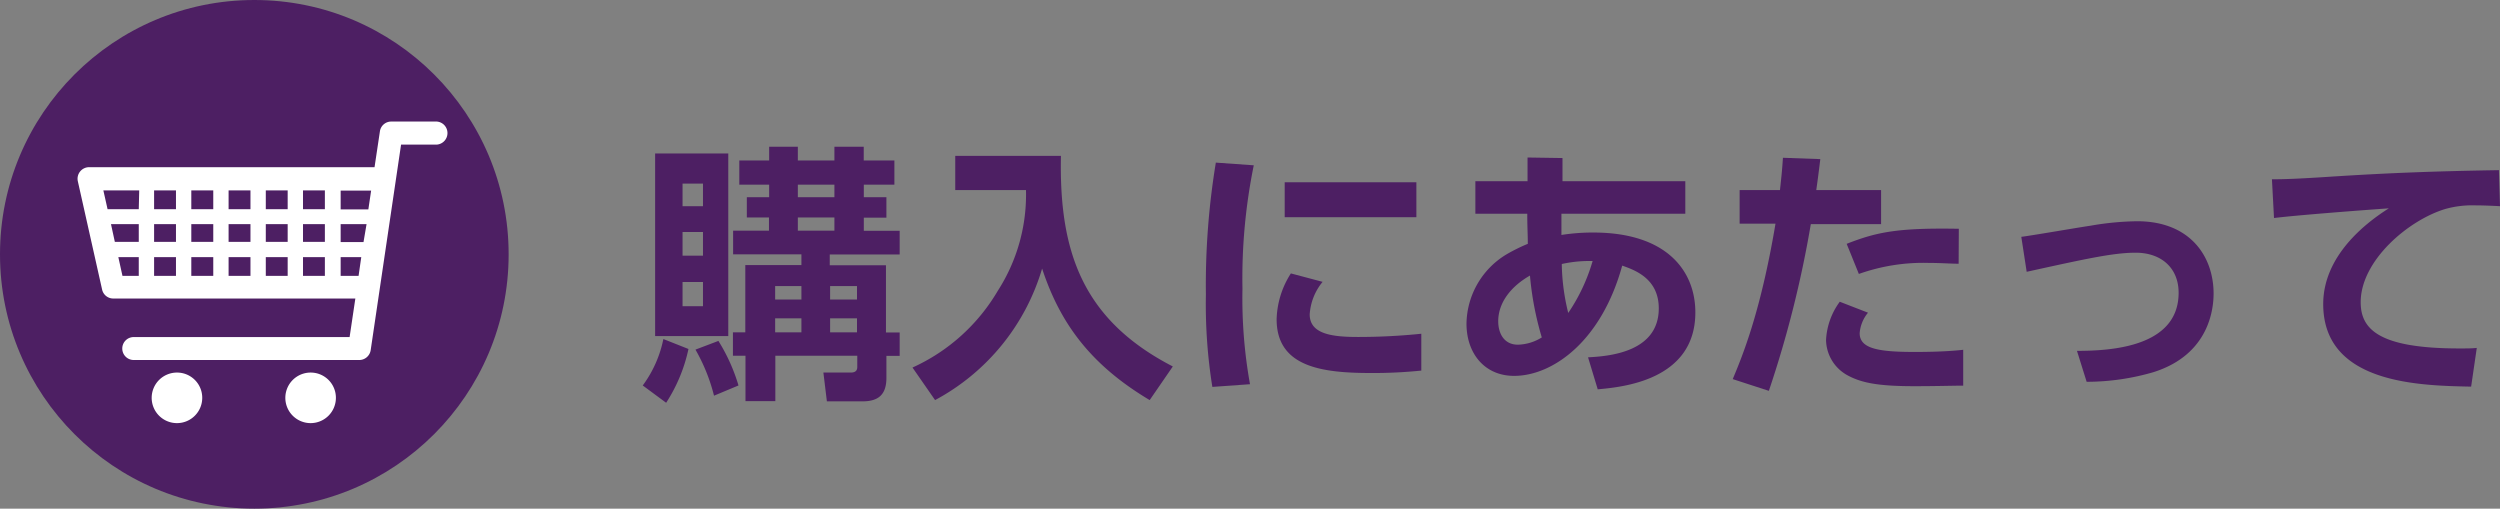<svg viewBox="0 0 278.88 56.74" xmlns="http://www.w3.org/2000/svg"><rect x="0" y="0" width="278.88" height="56.74" fill="#808080" stroke="none"/><g fill="#4d1f63"><path d="m76.8 38.93a17.87 17.87 0 0 1 -2.49 6l-2.61-1.93a13.05 13.05 0 0 0 2.3-5.18zm-3.72-21.81h8.16v20.37h-8.16zm3.06 3.36v2.52h2.28v-2.52zm0 5.4v2.64h2.28v-2.64zm0 5.58v2.7h2.28v-2.7zm4 6.57a20.22 20.22 0 0 1 2.24 4.97l-2.73 1.14a20.12 20.12 0 0 0 -2.07-5.14zm1.62 1.65v-2.61h1.38v-7.5h6.26v-1.2h-7.62v-2.64h4v-1.47h-2.47v-2.26h2.49v-1.4h-3.33v-2.7h3.33v-1.53h3.2v1.53h4.08v-1.53h3.27v1.53h3.42v2.7h-3.41v1.4h2.52v2.28h-2.52v1.47h4v2.64h-7.8v1.2h6.27v7.5h1.53v2.61h-1.48v2.46c0 1.77-.81 2.61-2.64 2.61h-4l-.39-3.21h3.06c.69 0 .72-.42.72-.63v-1.25h-9.14v5.07h-3.33v-5.07zm4.71-7.77v1.5h2.93v-1.5zm0 3.6v1.56h2.93v-1.56zm2.53-14.91v1.4h4.08v-1.4zm0 3.66v1.47h4.08v-1.47zm3.6 7.65v1.5h3v-1.5zm0 3.6v1.56h3v-1.56z"/><path d="m106.56 17.39h11.79c-.21 10.47 2.25 18.21 12.48 23.49l-2.58 3.75c-6.6-3.93-10-8.58-12-14.67a24.5 24.5 0 0 1 -11.94 14.67l-2.52-3.63a21.14 21.14 0 0 0 9.51-8.55 19.8 19.8 0 0 0 3.15-11.25h-7.89z"/><path d="m139.86 18.44a63.07 63.07 0 0 0 -1.26 13.77 54.07 54.07 0 0 0 .84 10.65l-4.2.3a58.28 58.28 0 0 1 -.72-10.29 84 84 0 0 1 1.11-14.73zm7.68 13a6.33 6.33 0 0 0 -1.44 3.63c0 2.22 2.55 2.52 5.4 2.52a69.35 69.35 0 0 0 7.05-.36v4.11a52.64 52.64 0 0 1 -5.61.27c-5.52 0-10.53-.69-10.53-6a9.92 9.92 0 0 1 1.59-5.11zm10.46-11.11v3.9h-14.69v-3.9z"/><path d="m177.15 39.86c2.34-.12 7.89-.57 7.89-5.46 0-3.36-2.73-4.29-4.08-4.77-2.31 8.43-7.74 12.3-12.06 12.3-3.3 0-5.31-2.52-5.31-5.82a9.17 9.17 0 0 1 4.68-7.86 19.2 19.2 0 0 1 2.16-1.05c0-1.11-.06-1.83-.06-3.36h-5.79v-3.63h5.82v-2.64l3.9.06v2.58h13.7v3.63h-13.82v2.37a22.35 22.35 0 0 1 3.57-.27c8.22 0 11.37 4.32 11.37 8.91 0 7.65-8.31 8.34-10.89 8.58zm-6.48-9.12c-2.1 1.2-3.54 3-3.54 5.1 0 1.32.63 2.61 2.19 2.61a5.25 5.25 0 0 0 2.67-.81 34.56 34.56 0 0 1 -1.32-6.9zm7-1.62a14.16 14.16 0 0 0 -3.45.33 23.92 23.92 0 0 0 .72 5.46 20.36 20.36 0 0 0 2.72-5.79z"/><path d="m193.29 42.29c1-2.4 3.09-7.32 4.77-17.34h-4v-3.75h4.5c.18-1.68.24-2.22.33-3.6l4.17.15c-.27 2.19-.3 2.37-.45 3.45h7.23v3.8h-7.84a121.32 121.32 0 0 1 -4.68 18.6zm15.09-7.41a4.08 4.08 0 0 0 -.93 2.28c0 1.71 2 2.1 6.09 2.1.81 0 3.36 0 5.46-.24v4c-1.23 0-2.85.06-5.43.06-3.9 0-5.91-.33-7.56-1.26a4.57 4.57 0 0 1 -2.31-3.9 7.84 7.84 0 0 1 1.53-4.26zm10.11-5.46c-.84 0-2-.09-3.3-.09a21.43 21.43 0 0 0 -7.83 1.23l-1.36-3.36c3.36-1.32 5.7-1.8 12.51-1.68z"/><path d="m231.69 39.14c3.78 0 11.34-.42 11.34-6.48 0-2.73-1.89-4.47-4.8-4.47-2.52 0-5.73.72-12.15 2.13l-.6-3.9c1.2-.15 6.57-1.08 7.65-1.23a32.48 32.48 0 0 1 5.28-.51c5.88 0 8.52 3.9 8.52 8.07 0 1.65-.45 6.78-6.69 8.76a26.6 26.6 0 0 1 -7.47 1.08z"/><path d="m278.88 23c-1.17-.06-2-.09-2.7-.09a11.22 11.22 0 0 0 -3.36.39c-4.14 1.23-9.48 5.76-9.48 10.41 0 3 2 5.16 11 5.16.9 0 1.41 0 1.95-.06l-.63 4.32c-5.67-.12-16.5-.27-16.5-9.21 0-5.34 4.65-9 7.32-10.68-3 .21-10.11.75-12.81 1.08l-.23-4.32c1.38 0 3-.06 6.21-.27 6.93-.45 12.06-.63 19.11-.75z"/><circle cx="28.37" cy="28.37" r="28.37"/></g><path d="m19.75 41.56a2.82 2.82 0 1 0 2.81 2.81 2.81 2.81 0 0 0 -2.81-2.81zm14.91 0a2.82 2.82 0 1 0 2.81 2.81 2.81 2.81 0 0 0 -2.81-2.81zm14.1-28h-5.11a1.27 1.27 0 0 0 -1.27 1.09l-.6 4h-31.84a1.29 1.29 0 0 0 -1.26 1.56l2.71 12.09a1.27 1.27 0 0 0 1.25 1h27l-.64 4.3h-24.08a1.28 1.28 0 1 0 0 2.56h25.17a1.29 1.29 0 0 0 1.26-1.1l3.39-22.93h4a1.29 1.29 0 0 0 0-2.57zm-33.28 17.21h-1.82l-.46-2.09h2.28zm0-3.79h-2.67l-.43-1.98h3.1zm0-3.64h-3.48l-.47-2.1h4zm4.15 7.43h-2.44v-2.09h2.44zm0-3.79h-2.44v-1.98h2.44zm0-3.64h-2.44v-2.1h2.44zm4.16 7.43h-2.45v-2.09h2.45zm0-3.79h-2.45v-1.98h2.45zm0-3.64h-2.45v-2.1h2.45zm4.15 7.43h-2.44v-2.09h2.44zm0-3.79h-2.44v-1.98h2.44zm0-3.64h-2.44v-2.1h2.44zm4.15 7.43h-2.44v-2.09h2.44zm0-3.79h-2.44v-1.98h2.44zm0-3.64h-2.44v-2.1h2.44zm4.15 7.43h-2.44v-2.09h2.44zm0-3.79h-2.44v-1.98h2.44zm0-3.64h-2.44v-2.1h2.44zm3.76 7.43h-2v-2.09h2.3zm.55-3.77h-2.55v-2h2.89zm.54-3.64h-3.09v-2.1h3.4z" fill="#fff"/></svg>